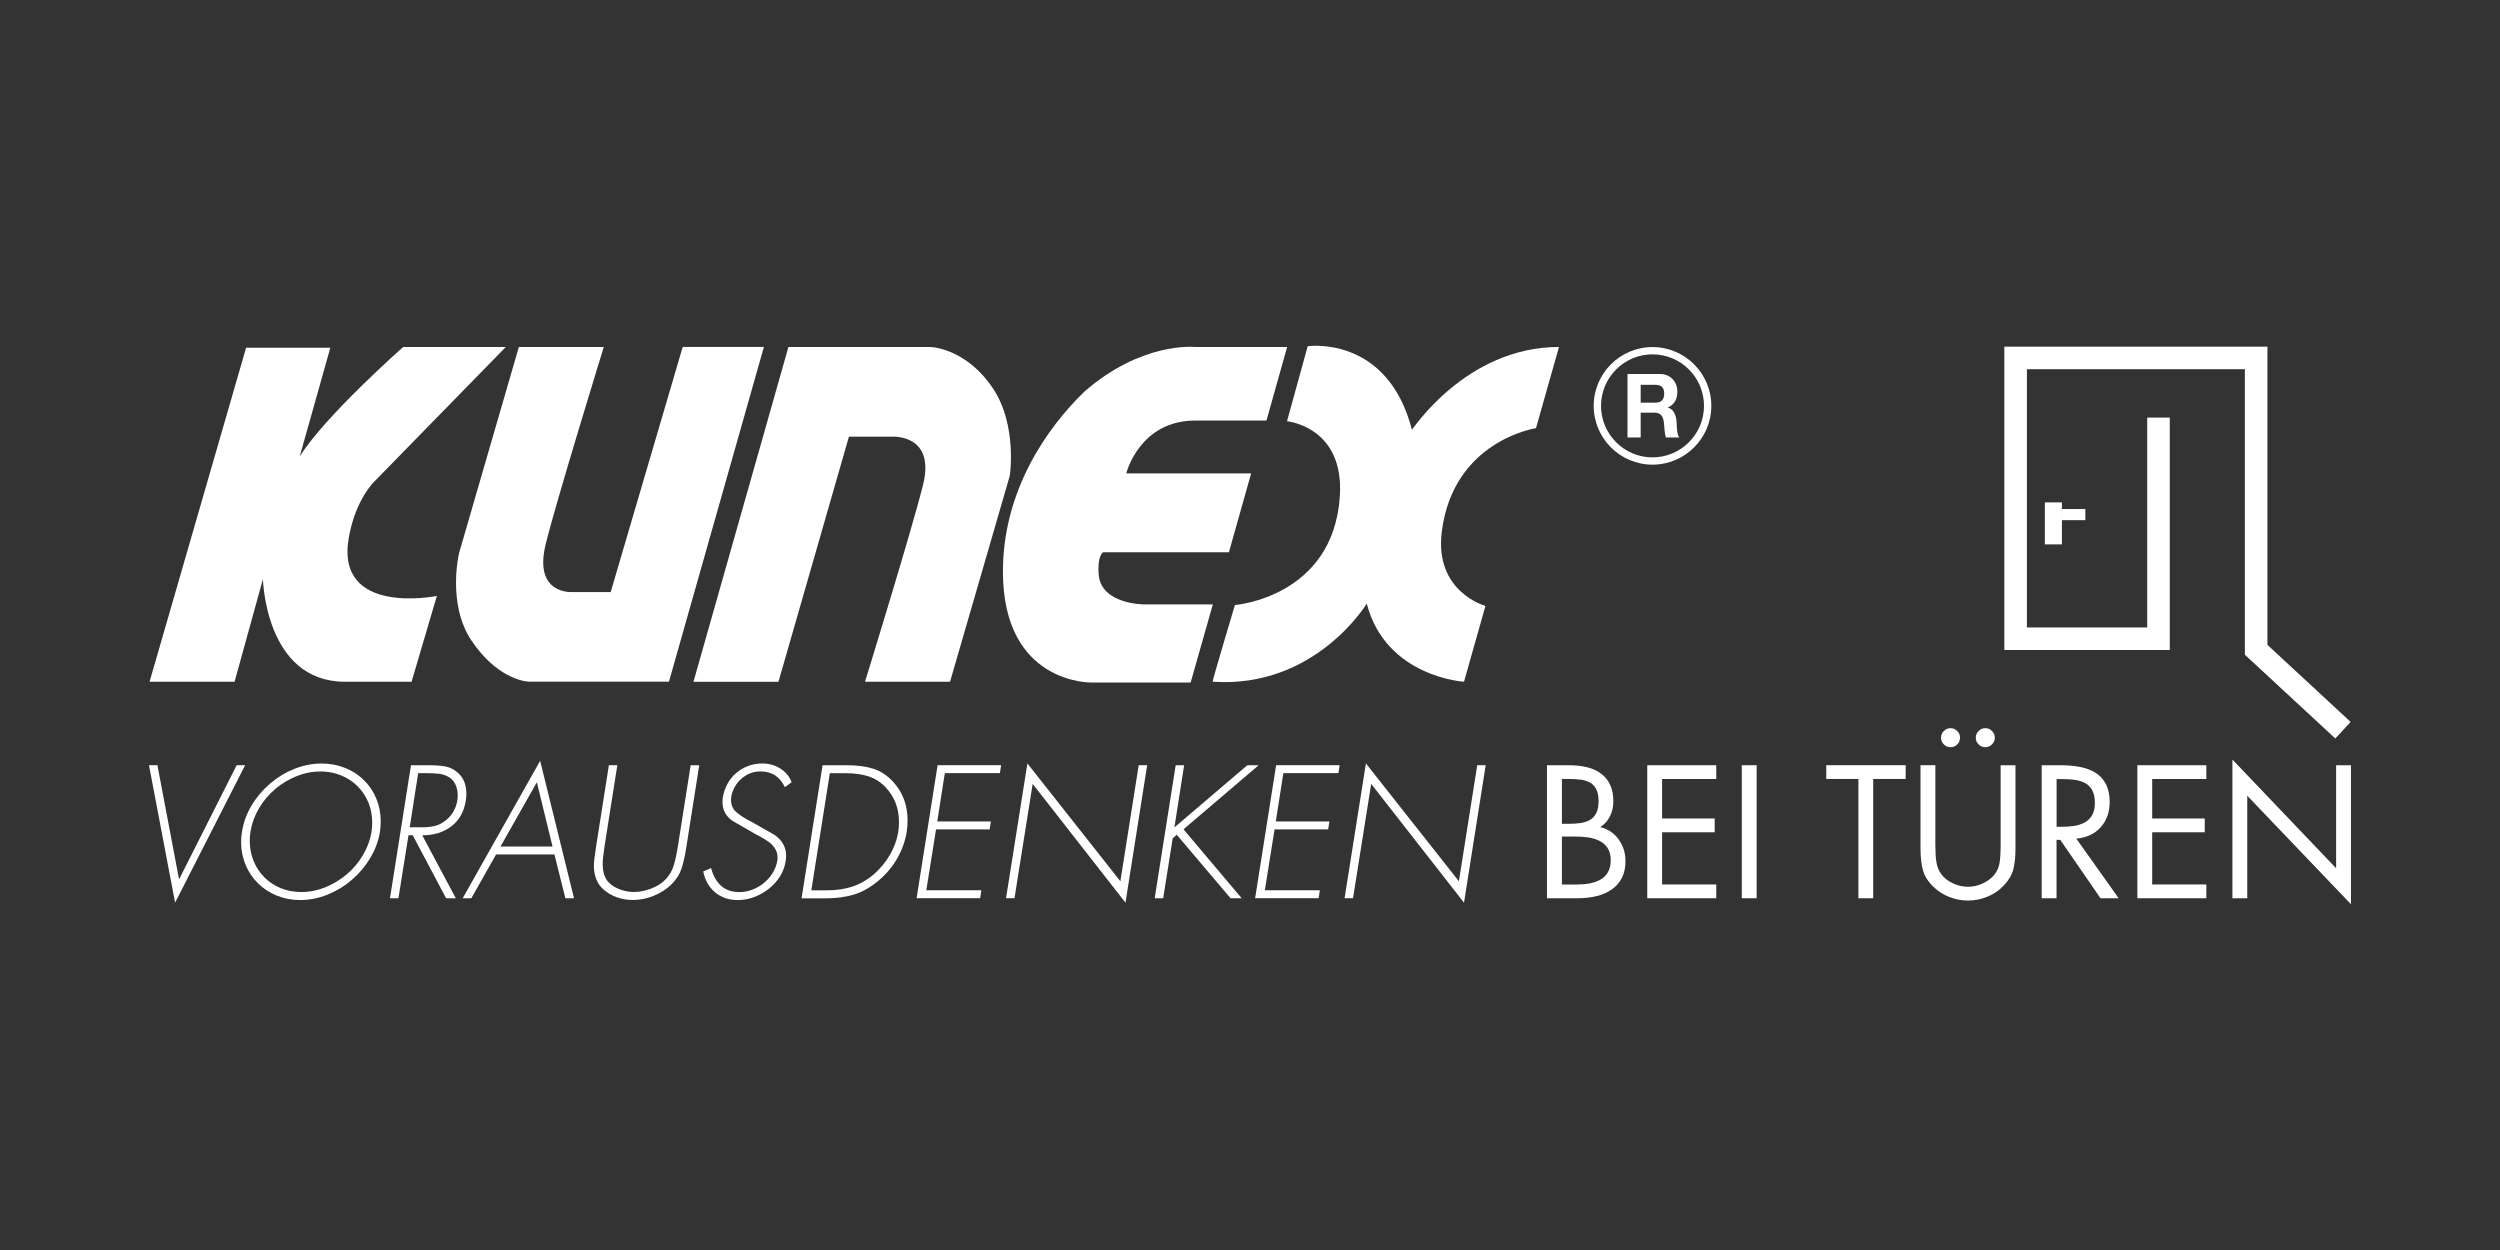 <?xml version="1.0" encoding="UTF-8"?> <svg xmlns="http://www.w3.org/2000/svg" id="Ebene_1_Kopie" data-name="Ebene 1 Kopie" viewBox="0 0 512 256"><rect x="0" y="0" width="512" height="256" fill="#333333" stroke="none"/><defs><style> .cls-1 { fill: #fff; } </style></defs><path class="cls-1" d="m338.43,95.16c-6.64,0-12.04-5.4-12.04-12.04s5.4-12.04,12.04-12.04,12.05,5.4,12.05,12.04-5.4,12.04-12.05,12.04Zm0-22.59c-5.81,0-10.54,4.73-10.54,10.55s4.73,10.55,10.54,10.55,10.55-4.73,10.55-10.55-4.73-10.55-10.55-10.55Z"></path><path class="cls-1" d="m333.31,76.59h6.62c2.2,0,3.59,1.62,3.59,3.59,0,1.53-.58,2.68-1.94,3.26v.03c1.32.36,1.7,1.73,1.79,3.04.05.82.03,2.35.52,3.08h-2.7c-.33-.82-.29-2.08-.43-3.11-.19-1.37-.69-1.97-2.05-1.97h-2.7v5.08h-2.7v-13Zm2.7,5.88h2.96c1.2,0,1.86-.55,1.86-1.86s-.65-1.8-1.86-1.8h-2.96v3.66Z"></path><g><g><path class="cls-1" d="m36.66,179.98h.07l11.74-23.27h1.74l-14.35,28.15-5.35-28.15h1.73l4.41,23.27Z"></path><path class="cls-1" d="m70.68,157.26c1.48.6,2.77,1.45,3.87,2.53,1.1,1.08,1.94,2.35,2.53,3.79.59,1.45.89,2.99.89,4.63,0,.72-.05,1.43-.15,2.13-.31,1.88-.97,3.67-1.99,5.37-1.01,1.7-2.27,3.2-3.79,4.5-1.52,1.3-3.19,2.31-5.02,3.04-1.83.72-3.68,1.08-5.56,1.08-1.69,0-3.27-.3-4.75-.9-1.48-.6-2.77-1.44-3.87-2.53-1.1-1.08-1.95-2.35-2.55-3.79-.6-1.45-.91-2.99-.91-4.62,0-.72.06-1.43.18-2.13.29-1.88.94-3.67,1.95-5.37,1.01-1.7,2.28-3.2,3.79-4.5,1.52-1.3,3.19-2.31,5.02-3.04,1.83-.72,3.69-1.08,5.56-1.08,1.71,0,3.31.3,4.79.9Zm-9.95,1.7c-1.61.65-3.08,1.54-4.41,2.67s-2.43,2.45-3.31,3.96c-.88,1.51-1.45,3.09-1.71,4.75-.1.63-.15,1.25-.15,1.88,0,1.45.26,2.8.78,4.08.52,1.28,1.25,2.4,2.2,3.36.95.96,2.08,1.71,3.38,2.24,1.3.53,2.71.79,4.23.79,1.64,0,3.26-.32,4.88-.97,1.61-.65,3.09-1.55,4.43-2.69,1.34-1.14,2.45-2.47,3.32-3.97.88-1.5,1.45-3.08,1.72-4.71.09-.63.14-1.25.14-1.88,0-1.45-.26-2.81-.77-4.08-.52-1.28-1.26-2.4-2.22-3.36-.96-.96-2.09-1.71-3.4-2.24-1.3-.53-2.7-.8-4.19-.8-1.66,0-3.3.32-4.91.98Z"></path><path class="cls-1" d="m93.35,183.96h-1.99l-6.83-12.9h-.87l-2.06,12.9h-1.73l4.3-27.24h3.39c1.45,0,2.63.08,3.54.23.92.16,1.73.54,2.46,1.14.68.53,1.17,1.17,1.48,1.92.31.74.47,1.58.47,2.49,0,.48-.03.96-.11,1.45-.36,2.29-1.35,4.05-2.96,5.28-1.62,1.23-3.6,1.84-5.96,1.84l6.87,12.9Zm-7.23-14.52c1.06,0,1.97-.08,2.75-.24.77-.16,1.51-.5,2.2-1.03.72-.51,1.31-1.14,1.75-1.9.45-.76.73-1.56.85-2.4.05-.34.07-.68.07-1.01,0-.87-.18-1.65-.54-2.35-.36-.7-.9-1.22-1.63-1.55-.51-.27-1.11-.44-1.81-.51-.7-.07-1.7-.11-3-.11h-1.12l-1.73,11.09h2.2Z"></path><path class="cls-1" d="m101.59,175l-5.06,8.96h-1.77l15.86-28.15,6.94,28.15h-1.77l-2.24-8.96h-11.96Zm8.35-14.78l-7.44,13.15h10.66l-3.21-13.15Z"></path><path class="cls-1" d="m141.47,156.72h1.73l-2.67,16.98c-.29,1.78-.62,3.22-.99,4.3-.37,1.08-1.05,2.13-2.04,3.14-1.06,1.01-2.29,1.79-3.69,2.35-1.4.55-2.81.83-4.23.83s-2.71-.28-3.94-.83c-1.23-.56-2.22-1.34-2.96-2.35-.7-1.08-1.05-2.36-1.05-3.83,0-.75.13-1.94.4-3.58v-.04l2.67-16.98h1.73l-2.6,16.48c-.26,1.71-.4,2.97-.4,3.79,0,1.25.24,2.27.72,3.07.51.82,1.3,1.46,2.38,1.93,1.08.47,2.19.7,3.32.7s2.28-.23,3.51-.7c1.23-.47,2.23-1.12,3-1.93.75-.8,1.28-1.72,1.61-2.78.33-1.06.62-2.42.88-4.08l2.6-16.48Z"></path><path class="cls-1" d="m160.73,161.2c-.48-1.04-1.13-1.83-1.95-2.38-.82-.55-1.84-.83-3.07-.83-1.45,0-2.75.51-3.9,1.52-.55.48-1,1.04-1.35,1.68-.35.64-.58,1.3-.7,2,0,.07-.01.18-.04.33v.32c0,1.01.34,1.82,1.03,2.44.69.62,1.66,1.25,2.91,1.9l.22.11,4.77,2.71c1.56,1.11,2.35,2.53,2.35,4.26,0,.36-.04.75-.11,1.16-.17,1.11-.56,2.14-1.17,3.11-.61.96-1.39,1.81-2.31,2.53-.93.72-1.93,1.28-3.02,1.68-1.08.4-2.18.59-3.29.59-1.86,0-3.41-.53-4.66-1.59-1.25-1.06-2.06-2.48-2.42-4.27l1.62-.69c.38,1.52,1.06,2.72,2.01,3.6.95.88,2.22,1.32,3.81,1.32.87,0,1.73-.16,2.6-.49.87-.33,1.66-.78,2.39-1.38.72-.59,1.32-1.28,1.81-2.08.48-.79.79-1.62.94-2.49,0-.07.01-.19.04-.36v-.29c0-.58-.12-1.1-.36-1.55-.24-.46-.58-.89-1.01-1.3-.56-.48-1.5-1.07-2.82-1.77-.22-.12-.37-.2-.47-.25l-4.52-2.6c-1.4-.96-2.09-2.26-2.09-3.9,0-.31.02-.64.07-.97.17-.99.49-1.91.96-2.77.47-.85,1.07-1.59,1.79-2.2.72-.61,1.53-1.09,2.44-1.43.9-.34,1.86-.51,2.87-.51,1.37,0,2.61.34,3.7,1.03,1.1.69,1.87,1.62,2.33,2.8l-1.37,1.01Z"></path><path class="cls-1" d="m168.46,156.72h4.91c2.17,0,4,.24,5.51.72,1.5.48,2.86,1.39,4.06,2.71,1.95,2.12,2.93,4.75,2.93,7.88,0,.77-.06,1.55-.18,2.35-.31,1.9-.96,3.71-1.95,5.44-.99,1.72-2.26,3.23-3.83,4.54-1.64,1.37-3.3,2.32-5,2.84-1.7.52-3.64.78-5.83.78h-4.92l4.3-27.24Zm.83,25.62c1.92,0,3.66-.25,5.2-.74,1.54-.49,3.04-1.34,4.48-2.55,1.32-1.16,2.42-2.49,3.29-3.99.87-1.5,1.43-3.07,1.7-4.68.1-.67.15-1.35.15-2.02,0-2.79-.89-5.14-2.67-7.05-1.04-1.11-2.22-1.88-3.56-2.31-1.33-.44-2.93-.65-4.79-.65h-3.14l-3.79,23.99h3.14Z"></path><path class="cls-1" d="m193.5,158.34l-1.55,9.9h10.98l-.25,1.62h-10.98l-1.99,12.46h11.27l-.25,1.63h-13.01l4.3-27.24h13.01l-.25,1.63h-11.27Z"></path><path class="cls-1" d="m230.49,184.86l-19-24.32-3.72,23.41h-1.73l4.37-27.6,19.04,24.13,3.76-23.77h1.73l-4.44,28.15Z"></path><path class="cls-1" d="m255.46,156.72h2.31l-15.39,13.12,11.92,14.13h-2.28l-11.02-13.01-.83.72-1.95,12.29h-1.74l4.3-27.24h1.73l-1.99,12.72,14.92-12.72Z"></path><path class="cls-1" d="m262.83,158.34l-1.55,9.9h10.98l-.25,1.62h-10.98l-1.99,12.46h11.27l-.25,1.63h-13.01l4.3-27.24h13.01l-.25,1.63h-11.27Z"></path><path class="cls-1" d="m299.82,184.86l-19-24.32-3.72,23.41h-1.73l4.37-27.6,19.04,24.13,3.76-23.77h1.73l-4.44,28.15Z"></path></g><g><path class="cls-1" d="m316.84,156.72h4.48c1.3,0,2.5.13,3.59.38,1.1.25,2.05.67,2.87,1.25.82.58,1.46,1.34,1.93,2.29.47.95.7,2.1.7,3.45,0,1.13-.22,2.15-.67,3.05-.44.9-1.11,1.66-2,2.26,1.59.38,2.85,1.23,3.77,2.53.93,1.3,1.39,2.78,1.39,4.44,0,1.33-.25,2.47-.74,3.43-.5.96-1.19,1.75-2.08,2.37-.89.61-1.92,1.07-3.09,1.35-1.17.29-2.45.44-3.85.44h-6.32v-27.24Zm3.04,12h1.15c1.01,0,1.88-.05,2.6-.15.72-.1,1.37-.3,1.93-.61.57-.31,1.01-.78,1.34-1.41.32-.62.49-1.45.49-2.46s-.15-1.79-.45-2.4-.72-1.08-1.26-1.39c-.54-.31-1.17-.52-1.9-.62-.72-.1-1.63-.15-2.71-.15h-1.19v9.18Zm0,12.43h3.03c.94,0,1.81-.07,2.62-.22.81-.15,1.54-.4,2.2-.76.66-.36,1.19-.87,1.57-1.54.39-.66.58-1.49.58-2.47s-.22-1.84-.65-2.49c-.43-.65-1-1.14-1.7-1.48-.7-.34-1.47-.57-2.31-.69-.84-.12-1.75-.18-2.71-.18h-2.63v9.83Z"></path><path class="cls-1" d="m337.36,156.72h14.13v2.82h-11.09v8.09h10.77v2.82h-10.77v10.69h11.09v2.82h-14.13v-27.24Z"></path><path class="cls-1" d="m359.76,183.96h-3.04v-27.24h3.04v27.24Z"></path></g><path class="cls-1" d="m383.64,183.96h-3.04v-24.43h-6.58v-2.82h16.26v2.82h-6.65v24.43Z"></path><path class="cls-1" d="m396.36,172.94c0,1.52.07,2.73.22,3.65.15.92.47,1.72.98,2.42.58.79,1.38,1.43,2.4,1.9,1.02.47,2.05.7,3.09.7s1.97-.22,2.95-.65c.97-.44,1.78-1.02,2.4-1.77.58-.7.95-1.51,1.1-2.42.16-.91.23-2.19.23-3.83v-16.22h3.04v17.06c0,1.73-.15,3.16-.45,4.3-.3,1.13-.95,2.22-1.93,3.25-.92.99-2.02,1.75-3.31,2.29-1.29.54-2.63.81-4.03.81-1.3,0-2.57-.24-3.81-.72-1.24-.48-2.32-1.17-3.24-2.06-1.11-1.06-1.83-2.19-2.17-3.38-.33-1.19-.51-2.69-.51-4.5v-17.06h3.04v16.22Zm4.48-23.23c.38.38.58.84.58,1.37s-.19.99-.58,1.37c-.39.39-.84.58-1.37.58s-.99-.19-1.37-.58c-.38-.38-.58-.84-.58-1.37s.19-.99.58-1.37c.39-.39.84-.58,1.37-.58s.99.19,1.37.58Zm7.12,0c.38.38.58.84.58,1.37s-.19.99-.58,1.37c-.39.39-.84.58-1.37.58s-.99-.19-1.37-.58c-.39-.38-.58-.84-.58-1.37s.19-.99.58-1.37c.38-.39.84-.58,1.37-.58s.99.19,1.37.58Z"></path><g><path class="cls-1" d="m421.18,183.96h-3.04v-27.24h3.94c1.4,0,2.69.12,3.87.34,1.18.23,2.23.61,3.14,1.16.91.54,1.64,1.31,2.17,2.31.53,1,.8,2.24.8,3.71,0,2.09-.62,3.82-1.84,5.18-1.23,1.36-2.89,2.14-4.99,2.33l8.67,12.21h-3.72l-8.24-11.96h-.76v11.96Zm0-14.63h.94c.99,0,1.87-.06,2.66-.18.78-.12,1.5-.36,2.15-.7.65-.35,1.16-.85,1.54-1.5.37-.65.56-1.48.56-2.49,0-1.08-.18-1.96-.54-2.62-.36-.66-.86-1.15-1.48-1.48-.63-.33-1.33-.54-2.12-.65-.78-.11-1.72-.16-2.8-.16h-.9v9.79Z"></path><path class="cls-1" d="m437.73,156.72h14.13v2.82h-11.09v8.09h10.76v2.82h-10.76v10.69h11.09v2.82h-14.13v-27.24Z"></path><path class="cls-1" d="m457.2,155.56l21.24,22.26v-21.1h3.04v28.47l-21.24-22.22v20.99h-3.04v-28.4Z"></path></g></g><path class="cls-1" d="m67.66,71.22h-17.26l-19.77,68.4h17.41l5.81-21.02s.47,21.02,16.79,21.02c14.43,0,13.65,0,13.65,0l5.18-17.57s-20.87,4.24-18.04-11.92c1.4-8,5.33-11.61,5.33-11.61l26.82-27.45h-21.02s-16.16,14.28-21.18,22.43l6.27-22.28h0Z"></path><path class="cls-1" d="m123.67,71.06h-17.41l-12.24,42.2s-2.51,10.35,2.51,17.88c5.02,7.53,10.67,8.47,11.92,8.47h28.55l19.45-68.56h-16.63l-14.75,50.2h-7.84s-8,.63-5.49-9.73c2.06-8.49,11.92-40.47,11.92-40.47h0Z"></path><path class="cls-1" d="m177.16,139.62h17.41l12.24-42.2s1.57-10.35-3.45-17.88c-5.02-7.53-11.61-8.47-12.87-8.47h-29.02l-19.45,68.56h17.41l14.43-50.2h8.78s8.94-.63,6.43,9.73c-2.06,8.49-11.92,40.48-11.92,40.48h0Z"></path><path class="cls-1" d="m248.38,139.62c21.02,1.41,31.53-16,31.53-16,3.92,15.06,19.92,16,19.92,16l4.39-15.53s-10.51-2.83-8.94-15.22c2.36-18.68,19.29-21.18,19.29-21.18l4.71-16.63c-19.14,0-30.08,17.1-30.12,16.94-5.02-19.45-21.34-17.1-21.34-17.1l-4.24,15.37s11.77,1.1,10.82,15.37c-1.36,20.71-21.49,22.27-21.49,22.27,0,0-4.7,15.68-4.55,15.69h0Z"></path><path class="cls-1" d="m263.6,71.06h-18.98s-10.82-1.1-22.53,9.14c-7.75,7.49-16.69,20.34-16.69,36.83,0,23.22,18.2,22.75,18.2,22.75h20.24l4.55-16h-14.12s-8.79,0-9.26-6.12c-.31-4.07.94-4.55.94-4.55h25.73l4.55-16.16h-25.57s2.67-10.82,14.12-10.82h14.59l4.23-15.06h0Z"></path><polygon class="cls-1" points="478.27 151.24 459.75 134.09 459.75 75.61 415.11 75.61 415.11 128.5 439.75 128.5 439.75 85.52 444.37 85.52 444.37 133.12 410.49 133.12 410.49 71 464.37 71 464.37 132.07 481.41 147.85 478.27 151.24"></polygon><rect class="cls-1" x="422.17" y="104.25" width="4.91" height="2.28"></rect><rect class="cls-1" x="418.79" y="102.89" width="3.49" height="8.6"></rect></svg> 